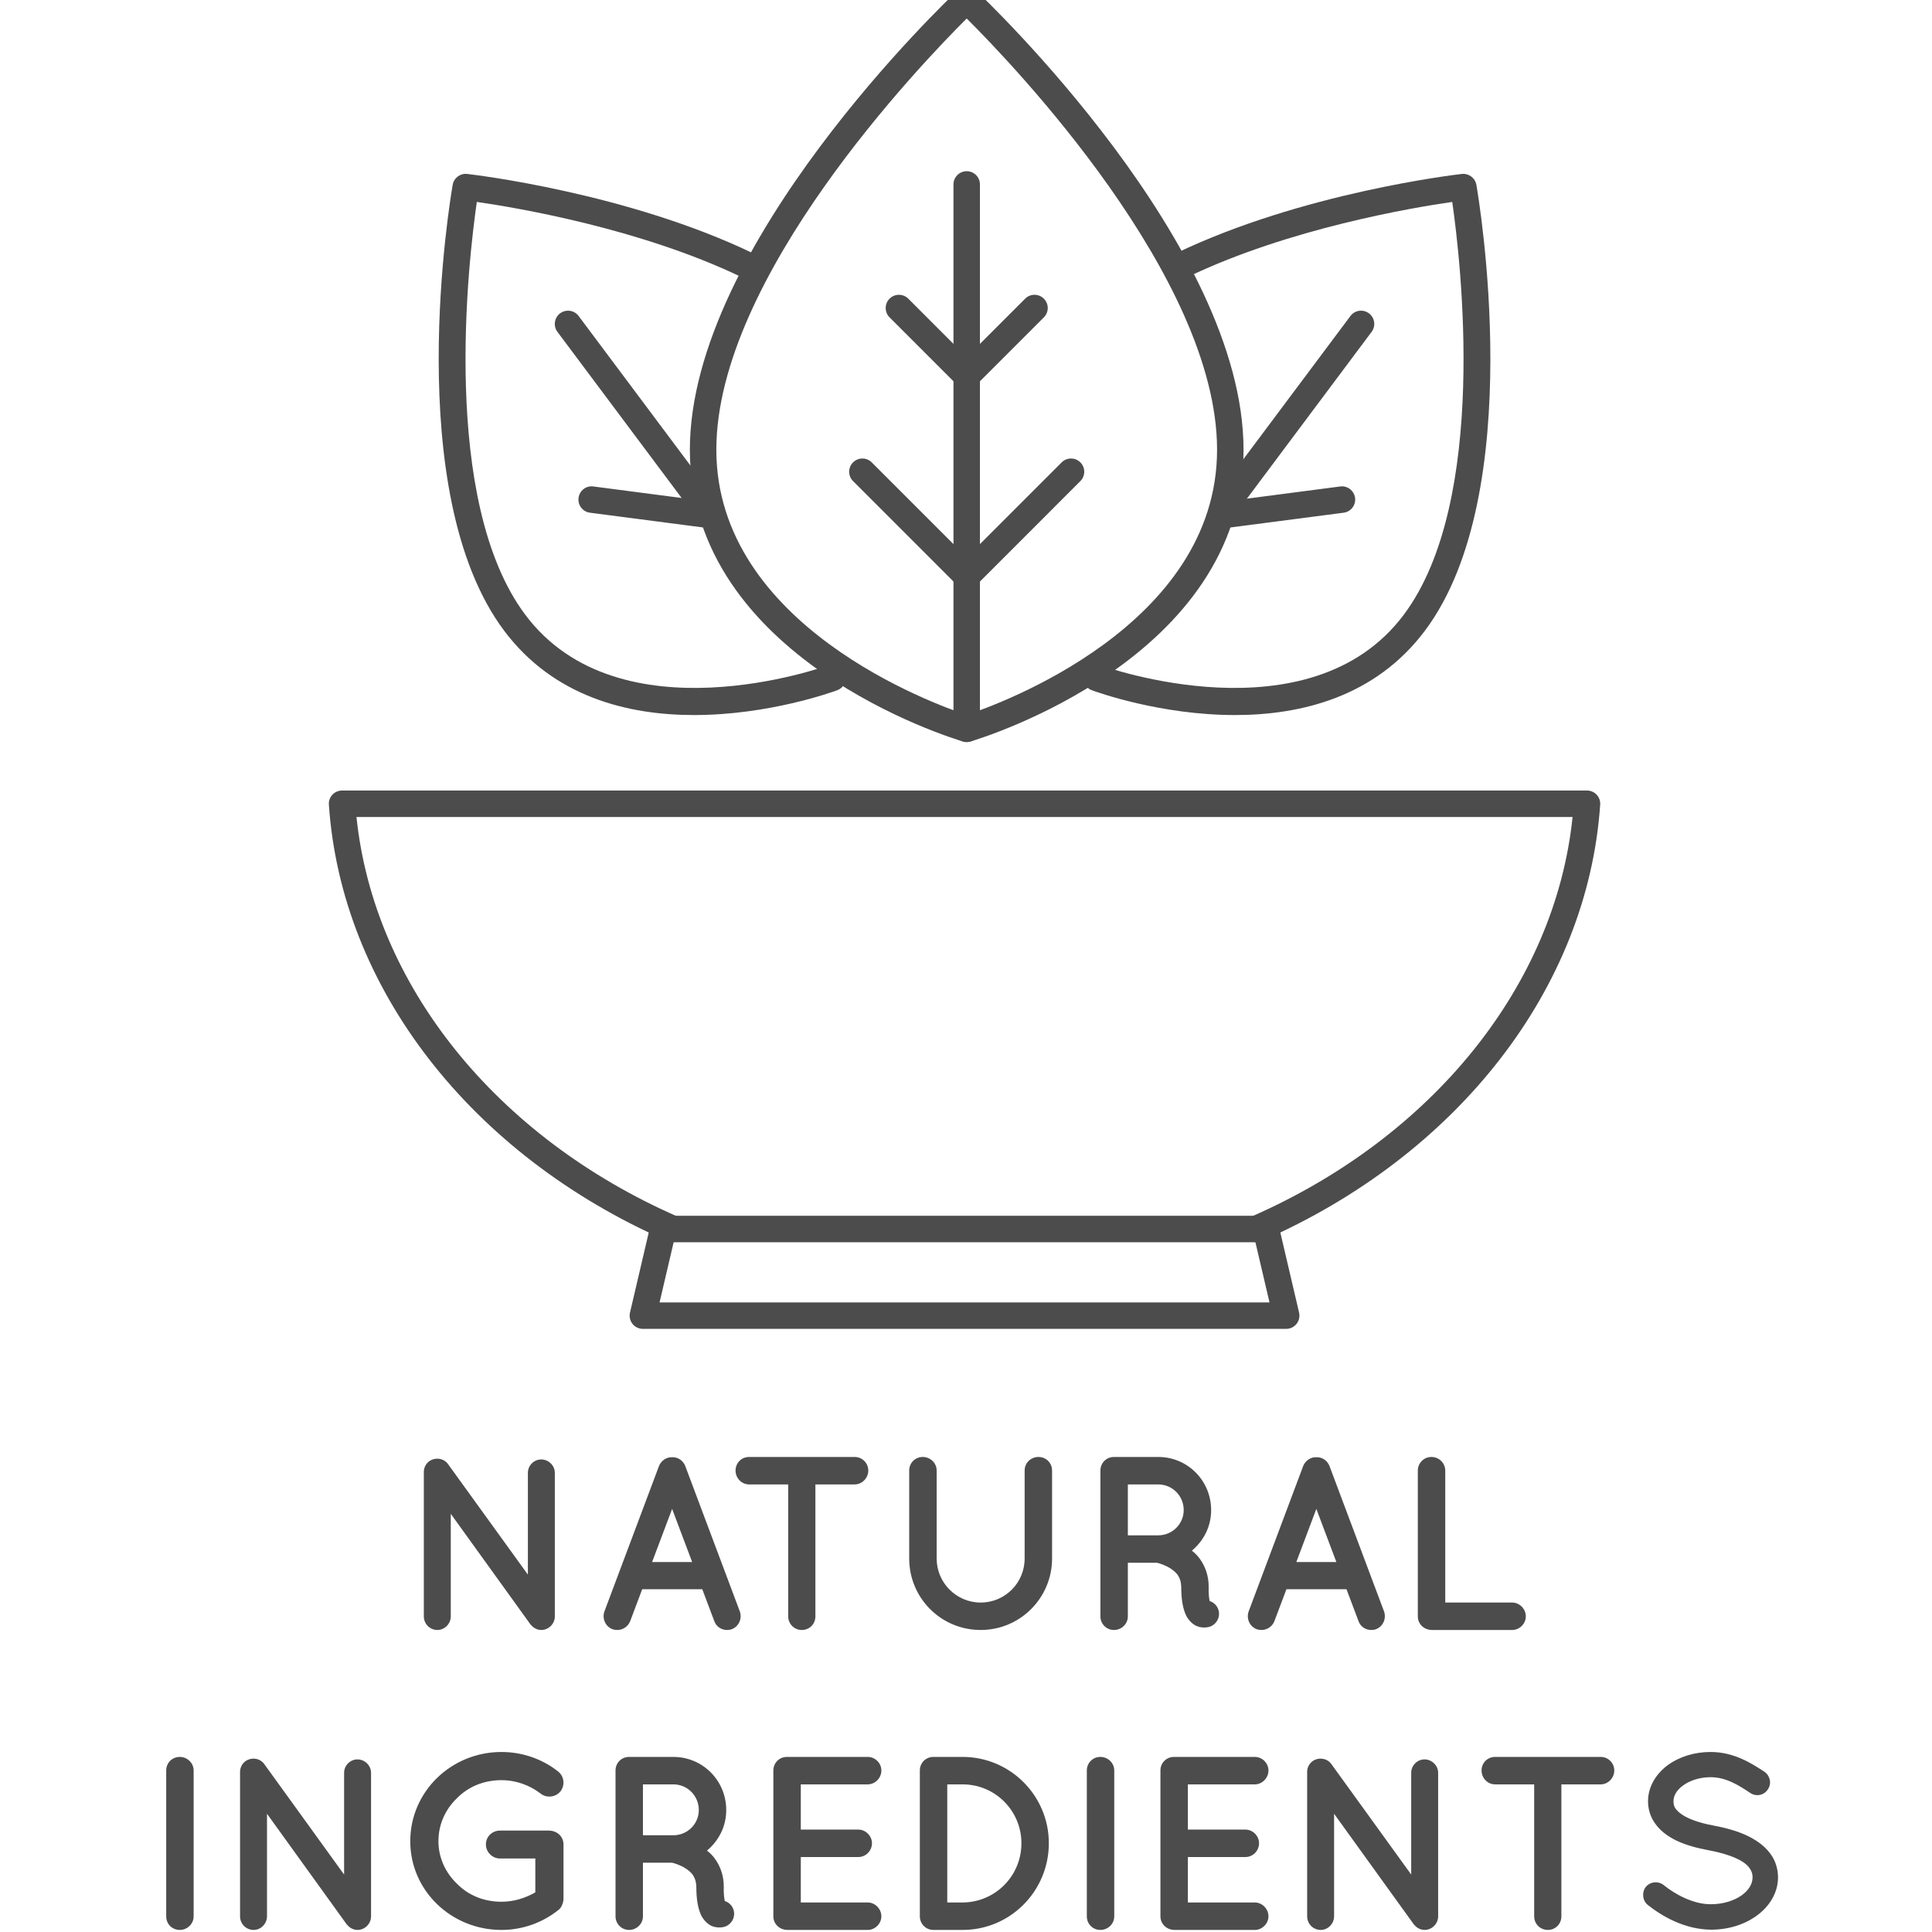 <svg xmlns="http://www.w3.org/2000/svg" fill="none" viewBox="0 0 146 146" height="146" width="146">
<g clip-path="url(#clip0_81_1109)">
<path fill="#4C4C4C" d="M34.065 122.15C34.065 122.71 33.597 123.177 33.057 123.177C32.477 123.177 32.029 122.71 32.029 122.15V111.298C32.011 110.962 32.16 110.626 32.44 110.421C32.908 110.102 33.541 110.197 33.86 110.645L39.892 118.993V111.298C39.892 110.757 40.341 110.29 40.901 110.29C41.461 110.29 41.928 110.757 41.928 111.298V122.15C41.928 122.71 41.461 123.177 40.901 123.177C40.603 123.177 40.321 123.028 40.136 122.804C40.097 122.766 40.06 122.729 40.041 122.692L34.065 114.398V122.15Z"></path>
<path fill="#4C4C4C" d="M52.305 118.041L50.792 114.026L49.279 118.041H52.305ZM53.071 120.096H48.531L47.617 122.524C47.448 122.934 47.057 123.177 46.645 123.177C46.515 123.177 46.403 123.158 46.291 123.121C45.749 122.916 45.487 122.318 45.675 121.776L49.803 110.776C49.971 110.365 50.38 110.102 50.792 110.122C51.221 110.102 51.613 110.365 51.781 110.776L55.909 121.776C56.096 122.318 55.835 122.916 55.293 123.121C55.199 123.158 55.069 123.177 54.937 123.177C54.528 123.177 54.136 122.934 53.985 122.524L53.071 120.096Z"></path>
<path fill="#4C4C4C" d="M64.588 112.177H61.619V122.15C61.619 122.729 61.171 123.177 60.591 123.177C60.031 123.177 59.564 122.729 59.564 122.15V112.177H56.613C56.033 112.177 55.585 111.692 55.585 111.13C55.585 110.552 56.033 110.102 56.613 110.102H64.588C65.148 110.102 65.616 110.552 65.616 111.13C65.616 111.692 65.148 112.177 64.588 112.177Z"></path>
<path fill="#4C4C4C" d="M74.107 123.177C71.099 123.177 68.708 120.749 68.708 117.78V111.13C68.708 110.552 69.157 110.102 69.736 110.102C70.297 110.102 70.783 110.552 70.783 111.13V117.78C70.783 119.609 72.276 121.104 74.107 121.104C75.956 121.104 77.431 119.609 77.431 117.78V111.13C77.431 110.552 77.897 110.102 78.476 110.102C79.056 110.102 79.504 110.552 79.504 111.13V117.78C79.504 120.749 77.095 123.177 74.107 123.177Z"></path>
<path fill="#4C4C4C" d="M89.452 114.118C89.452 113.036 88.592 112.177 87.528 112.177H85.231V116.024H87.528C88.592 116.024 89.452 115.165 89.452 114.118ZM92.067 121.626C92.253 122.168 91.954 122.748 91.413 122.934C91.338 122.953 91.189 122.99 91.002 122.99C90.797 122.99 90.517 122.953 90.255 122.785C90.012 122.636 89.807 122.393 89.657 122.132C89.396 121.59 89.265 120.917 89.265 119.89C89.247 119.536 89.172 119.292 89.04 119.088C88.928 118.881 88.704 118.696 88.48 118.545C88.088 118.284 87.603 118.134 87.434 118.097H85.231V122.15C85.231 122.71 84.764 123.177 84.185 123.177C83.605 123.177 83.157 122.71 83.157 122.15V111.13C83.157 110.552 83.605 110.102 84.185 110.102C84.203 110.102 87.528 110.102 87.528 110.102C89.751 110.102 91.525 111.896 91.525 114.118C91.525 115.352 90.965 116.434 90.068 117.182C90.311 117.369 90.535 117.593 90.721 117.873C91.095 118.414 91.338 119.105 91.338 119.89C91.319 120.45 91.374 120.805 91.413 120.992C91.712 121.086 91.954 121.31 92.067 121.626Z"></path>
<path fill="#4C4C4C" d="M100.988 118.041L99.475 114.026L97.963 118.041H100.988ZM101.753 120.096H97.215L96.3 122.524C96.132 122.934 95.74 123.177 95.328 123.177C95.197 123.177 95.085 123.158 94.973 123.121C94.432 122.916 94.171 122.318 94.359 121.776L98.485 110.776C98.653 110.365 99.064 110.102 99.475 110.122C99.905 110.102 100.297 110.365 100.465 110.776L104.592 121.776C104.778 122.318 104.518 122.916 103.976 123.121C103.882 123.158 103.751 123.177 103.621 123.177C103.211 123.177 102.817 122.934 102.669 122.524L101.753 120.096Z"></path>
<path fill="#4C4C4C" d="M107.144 122.15V111.13C107.144 110.57 107.592 110.102 108.172 110.102C108.751 110.102 109.217 110.57 109.217 111.13V121.104H114.279C114.82 121.104 115.305 121.57 115.305 122.15C115.305 122.71 114.82 123.177 114.279 123.177H108.228C107.592 123.177 107.144 122.71 107.144 122.15Z"></path>
<path fill="#4C4C4C" d="M12.56 133.797C12.56 133.218 13.008 132.769 13.587 132.769C14.147 132.769 14.633 133.218 14.633 133.797V144.817C14.633 145.396 14.147 145.844 13.587 145.844C13.008 145.844 12.56 145.396 12.56 144.817V133.797Z"></path>
<path fill="#4C4C4C" d="M20.177 144.817C20.177 145.377 19.709 145.844 19.169 145.844C18.589 145.844 18.141 145.377 18.141 144.817V133.965C18.122 133.629 18.272 133.293 18.552 133.088C19.02 132.769 19.653 132.864 19.972 133.312L26.004 141.66V133.965C26.004 133.424 26.453 132.957 27.013 132.957C27.573 132.957 28.04 133.424 28.04 133.965V144.817C28.04 145.377 27.573 145.844 27.013 145.844C26.713 145.844 26.433 145.694 26.248 145.47C26.209 145.433 26.172 145.396 26.153 145.358L20.177 137.065V144.817Z"></path>
<path fill="#4C4C4C" d="M31.003 139.14C31.003 135.385 34.103 132.396 37.895 132.396C39.482 132.396 40.995 132.937 42.152 133.853C42.639 134.209 42.714 134.9 42.359 135.366C42.003 135.814 41.312 135.908 40.846 135.534C40.042 134.918 39.015 134.526 37.895 134.526C36.55 134.526 35.372 135.03 34.532 135.889C33.655 136.729 33.132 137.869 33.132 139.14C33.132 140.372 33.655 141.51 34.532 142.352C35.372 143.212 36.55 143.714 37.895 143.714C38.828 143.714 39.706 143.434 40.454 143.005V140.446H37.783C37.203 140.446 36.719 139.961 36.719 139.381C36.719 138.784 37.203 138.336 37.783 138.336H41.462C42.098 138.336 42.583 138.784 42.583 139.381V143.509C42.583 143.64 42.544 143.714 42.527 143.826C42.508 143.865 42.508 143.882 42.49 143.921C42.432 144.106 42.32 144.257 42.135 144.386C40.959 145.302 39.482 145.844 37.895 145.844C34.103 145.844 31.003 142.874 31.003 139.14Z"></path>
<path fill="#4C4C4C" d="M52.808 136.785C52.808 135.702 51.949 134.844 50.885 134.844H48.587V138.69H50.885C51.949 138.69 52.808 137.832 52.808 136.785ZM55.423 144.293C55.609 144.834 55.311 145.414 54.769 145.601C54.695 145.62 54.545 145.657 54.359 145.657C54.152 145.657 53.872 145.62 53.612 145.452C53.368 145.302 53.164 145.06 53.015 144.798C52.752 144.257 52.621 143.584 52.621 142.557C52.603 142.202 52.528 141.958 52.397 141.754C52.285 141.548 52.061 141.362 51.837 141.212C51.445 140.95 50.96 140.801 50.792 140.764H48.587V144.817C48.587 145.377 48.12 145.844 47.541 145.844C46.963 145.844 46.515 145.377 46.515 144.817V133.797C46.515 133.218 46.963 132.769 47.541 132.769C47.56 132.769 50.885 132.769 50.885 132.769C53.108 132.769 54.881 134.562 54.881 136.785C54.881 138.018 54.32 139.101 53.424 139.849C53.667 140.036 53.892 140.26 54.079 140.54C54.452 141.081 54.695 141.772 54.695 142.557C54.676 143.117 54.732 143.472 54.769 143.658C55.069 143.753 55.311 143.977 55.423 144.293Z"></path>
<path fill="#4C4C4C" d="M58.442 144.817V133.797C58.442 133.218 58.89 132.769 59.47 132.769C59.525 132.769 65.577 132.769 65.577 132.769C66.118 132.769 66.604 133.218 66.604 133.797C66.604 134.377 66.118 134.844 65.577 134.844H60.516V138.261H64.866C65.426 138.261 65.894 138.746 65.894 139.288C65.894 139.868 65.426 140.334 64.866 140.334H60.516V143.77H65.577C66.118 143.77 66.604 144.237 66.604 144.817C66.604 145.377 66.118 145.844 65.577 145.844H59.525C58.89 145.844 58.442 145.377 58.442 144.817Z"></path>
<path fill="#4C4C4C" d="M71.584 143.77H72.742C75.208 143.753 77.188 141.772 77.188 139.288C77.188 136.841 75.208 134.844 72.742 134.844H71.584V143.77ZM69.512 144.817V133.797C69.512 133.218 69.96 132.769 70.537 132.769H72.742C76.348 132.769 79.26 135.702 79.26 139.288C79.26 142.912 76.348 145.844 72.742 145.844H70.537C69.96 145.844 69.512 145.377 69.512 144.817Z"></path>
<path fill="#4C4C4C" d="M82.131 133.797C82.131 133.218 82.58 132.769 83.158 132.769C83.719 132.769 84.204 133.218 84.204 133.797V144.817C84.204 145.396 83.719 145.844 83.158 145.844C82.58 145.844 82.131 145.396 82.131 144.817V133.797Z"></path>
<path fill="#4C4C4C" d="M87.693 144.817V133.797C87.693 133.218 88.141 132.769 88.72 132.769C88.776 132.769 94.828 132.769 94.828 132.769C95.369 132.769 95.856 133.218 95.856 133.797C95.856 134.377 95.369 134.844 94.828 134.844H89.767V138.261H94.119C94.679 138.261 95.145 138.746 95.145 139.288C95.145 139.868 94.679 140.334 94.119 140.334H89.767V143.77H94.828C95.369 143.77 95.856 144.237 95.856 144.817C95.856 145.377 95.369 145.844 94.828 145.844H88.776C88.141 145.844 87.693 145.377 87.693 144.817Z"></path>
<path fill="#4C4C4C" d="M100.816 144.817C100.816 145.377 100.35 145.844 99.808 145.844C99.229 145.844 98.781 145.377 98.781 144.817V133.965C98.761 133.629 98.912 133.293 99.192 133.088C99.658 132.769 100.294 132.864 100.612 133.312L106.644 141.66V133.965C106.644 133.424 107.092 132.957 107.652 132.957C108.212 132.957 108.68 133.424 108.68 133.965V144.817C108.68 145.377 108.212 145.844 107.652 145.844C107.354 145.844 107.073 145.694 106.886 145.47C106.849 145.433 106.812 145.396 106.793 145.358L100.816 137.065V144.817Z"></path>
<path fill="#4C4C4C" d="M120.963 134.844H117.992V144.817C117.992 145.396 117.544 145.844 116.965 145.844C116.405 145.844 115.937 145.396 115.937 144.817V134.844H112.987C112.408 134.844 111.96 134.358 111.96 133.797C111.96 133.218 112.408 132.769 112.987 132.769H120.963C121.523 132.769 121.989 133.218 121.989 133.797C121.989 134.358 121.523 134.844 120.963 134.844Z"></path>
<path fill="#4C4C4C" d="M124.372 142.594C124.709 142.184 125.325 142.128 125.737 142.464C126.559 143.136 127.977 143.921 129.304 143.901C130.237 143.901 131.079 143.621 131.639 143.212C132.197 142.8 132.441 142.332 132.441 141.866C132.441 141.622 132.385 141.454 132.273 141.268C132.161 141.081 131.993 140.894 131.713 140.708C131.172 140.353 130.256 140.036 129.153 139.829C128.24 139.661 127.417 139.437 126.707 139.101C125.997 138.766 125.381 138.298 124.971 137.645C124.691 137.197 124.541 136.673 124.541 136.113C124.541 134.992 125.176 134.021 126.035 133.386C126.913 132.752 128.052 132.396 129.265 132.396C131.059 132.396 132.385 133.274 133.337 133.89C133.767 134.19 133.899 134.786 133.599 135.216C133.319 135.665 132.721 135.796 132.273 135.497C131.32 134.862 130.405 134.302 129.265 134.302C128.425 134.302 127.679 134.562 127.175 134.936C126.671 135.31 126.465 135.721 126.465 136.113C126.465 136.337 126.503 136.488 126.595 136.637C126.689 136.785 126.857 136.953 127.1 137.121C127.585 137.458 128.425 137.757 129.435 137.944C130.424 138.13 131.303 138.373 132.049 138.728C132.815 139.101 133.487 139.588 133.917 140.278C134.196 140.726 134.364 141.286 134.364 141.866C134.364 143.061 133.693 144.089 132.759 144.761C131.844 145.433 130.631 145.825 129.304 145.825C127.287 145.806 125.587 144.798 124.523 143.957C124.112 143.621 124.056 143.005 124.372 142.594Z"></path>
<path fill="#4C4C4C" d="M94.933 93.87C94.548 93.87 94.183 93.646 94.017 93.27C93.796 92.765 94.028 92.176 94.532 91.954C108.304 85.932 117.525 74.425 118.839 61.74H26.939C28.25 74.414 37.461 85.916 51.215 91.941C51.721 92.162 51.952 92.753 51.73 93.258C51.508 93.765 50.919 93.997 50.414 93.773C35.588 87.28 25.794 74.648 24.853 60.806C24.833 60.53 24.929 60.258 25.12 60.056C25.308 59.854 25.573 59.74 25.849 59.74H119.928C120.205 59.74 120.471 59.854 120.659 60.056C120.848 60.258 120.945 60.53 120.925 60.806C119.981 74.658 110.176 87.296 95.335 93.786C95.204 93.844 95.068 93.87 94.933 93.87Z"></path>
<path fill="#4C4C4C" d="M49.843 98.422H95.935L94.871 93.876H50.907L49.843 98.422ZM97.196 100.422H48.581C48.276 100.422 47.987 100.282 47.797 100.044C47.608 99.804 47.537 99.492 47.608 99.194L49.14 92.648C49.247 92.196 49.649 91.876 50.113 91.876H95.664C96.129 91.876 96.531 92.196 96.639 92.648L98.171 99.194C98.24 99.492 98.169 99.804 97.98 100.044C97.791 100.282 97.501 100.422 97.196 100.422Z"></path>
<path fill="#4C4C4C" d="M73.053 1.398C69.581 4.854 54.133 20.96 54.133 33.984C54.133 47.296 70.669 53.24 73.053 54.026C75.437 53.24 91.973 47.296 91.973 33.984C91.973 20.96 76.527 4.854 73.053 1.398ZM73.053 56.076C72.959 56.076 72.863 56.062 72.771 56.034C71.928 55.786 52.133 49.757 52.133 33.984C52.133 18.52 71.541 0.052 72.368 -0.727C72.752 -1.091 73.356 -1.091 73.74 -0.727C74.565 0.052 93.973 18.52 93.973 33.984C93.973 49.757 74.18 55.786 73.337 56.034C73.245 56.062 73.149 56.076 73.053 56.076Z"></path>
<path fill="#4C4C4C" d="M73.053 56.076C72.503 56.076 72.053 55.628 72.053 55.076V13.938C72.053 13.386 72.503 12.938 73.053 12.938C73.607 12.938 74.053 13.386 74.053 13.938V55.076C74.053 55.628 73.607 56.076 73.053 56.076Z"></path>
<path fill="#4C4C4C" d="M72.892 44.37C72.636 44.37 72.38 44.273 72.185 44.077L64.464 36.356C64.073 35.965 64.073 35.333 64.464 34.942C64.855 34.552 65.487 34.552 65.877 34.942L73.597 42.662C73.989 43.053 73.989 43.686 73.597 44.077C73.403 44.273 73.147 44.37 72.892 44.37Z"></path>
<path fill="#4C4C4C" d="M72.892 29.237C72.636 29.237 72.38 29.14 72.186 28.945L67.224 23.984C66.834 23.594 66.834 22.961 67.224 22.57C67.615 22.18 68.248 22.18 68.639 22.57L73.597 27.53C73.99 27.921 73.99 28.554 73.597 28.945C73.403 29.14 73.147 29.237 72.892 29.237Z"></path>
<path fill="#4C4C4C" d="M73.216 44.37C72.96 44.37 72.704 44.273 72.509 44.077C72.119 43.686 72.119 43.053 72.509 42.662L80.229 34.942C80.62 34.552 81.252 34.552 81.643 34.942C82.033 35.333 82.033 35.965 81.643 36.356L73.923 44.077C73.728 44.273 73.472 44.37 73.216 44.37Z"></path>
<path fill="#4C4C4C" d="M73.216 29.237C72.96 29.237 72.704 29.14 72.509 28.945C72.119 28.554 72.119 27.921 72.509 27.53L77.471 22.57C77.86 22.18 78.492 22.18 78.883 22.57C79.275 22.961 79.275 23.594 78.883 23.984L73.923 28.945C73.728 29.14 73.472 29.237 73.216 29.237Z"></path>
<path fill="#4C4C4C" d="M93.325 54.036C87.693 54.036 82.88 52.298 82.511 52.161C81.993 51.969 81.729 51.394 81.92 50.876C82.112 50.358 82.695 50.097 83.204 50.284C83.361 50.344 98.973 55.964 106.088 46.449C112.528 37.836 110.373 19.617 109.745 15.26C106.772 15.686 97.412 17.254 89.731 20.945C89.227 21.188 88.635 20.974 88.396 20.477C88.156 19.98 88.365 19.382 88.863 19.144C98.391 14.565 109.98 13.201 110.471 13.145C110.987 13.088 111.477 13.445 111.569 13.966C111.733 14.909 115.516 37.182 107.691 47.648C103.931 52.676 98.306 54.036 93.325 54.036Z"></path>
<path fill="#4C4C4C" d="M93.051 38.588C92.843 38.588 92.633 38.524 92.454 38.389C92.011 38.058 91.92 37.432 92.251 36.989L102.051 23.88C102.381 23.437 103.008 23.346 103.451 23.678C103.893 24.009 103.983 24.636 103.652 25.078L93.853 38.186C93.656 38.449 93.356 38.588 93.051 38.588Z"></path>
<path fill="#4C4C4C" d="M52.452 54.036C47.471 54.037 41.848 52.677 38.087 47.648C30.263 37.181 34.044 14.909 34.209 13.966C34.301 13.444 34.784 13.08 35.308 13.145C35.797 13.201 47.387 14.565 56.915 19.144C57.413 19.382 57.623 19.98 57.383 20.477C57.143 20.974 56.545 21.185 56.048 20.945C48.367 17.254 39.005 15.686 36.033 15.26C35.404 19.617 33.251 37.836 39.689 46.449C46.804 55.965 62.417 50.344 62.573 50.284C63.091 50.094 63.665 50.358 63.859 50.876C64.048 51.394 63.785 51.969 63.268 52.161C62.897 52.298 58.084 54.036 52.452 54.036Z"></path>
<path fill="#4C4C4C" d="M52.727 38.588C52.421 38.588 52.121 38.449 51.924 38.186L42.125 25.078C41.795 24.636 41.885 24.009 42.327 23.678C42.769 23.348 43.397 23.438 43.727 23.88L53.527 36.989C53.859 37.432 53.767 38.058 53.325 38.389C53.145 38.524 52.935 38.588 52.727 38.588Z"></path>
<path fill="#4C4C4C" d="M53.526 39.904C53.481 39.904 53.439 39.901 53.395 39.894L44.584 38.745C44.036 38.674 43.65 38.173 43.721 37.625C43.794 37.077 44.284 36.686 44.843 36.762L53.654 37.912C54.2 37.984 54.587 38.484 54.516 39.033C54.451 39.536 54.02 39.904 53.526 39.904Z"></path>
<path fill="#4C4C4C" d="M92.597 39.904C92.103 39.904 91.673 39.536 91.606 39.033C91.536 38.484 91.921 37.984 92.471 37.912L101.281 36.762C101.813 36.684 102.329 37.077 102.403 37.625C102.472 38.173 102.087 38.674 101.539 38.745L92.728 39.894C92.685 39.901 92.64 39.904 92.597 39.904Z"></path>
</g>
<defs>
<clipPath id="clip0_81_1109">
<rect fill="white" height="146" width="146"></rect>
</clipPath>
</defs>
</svg>

